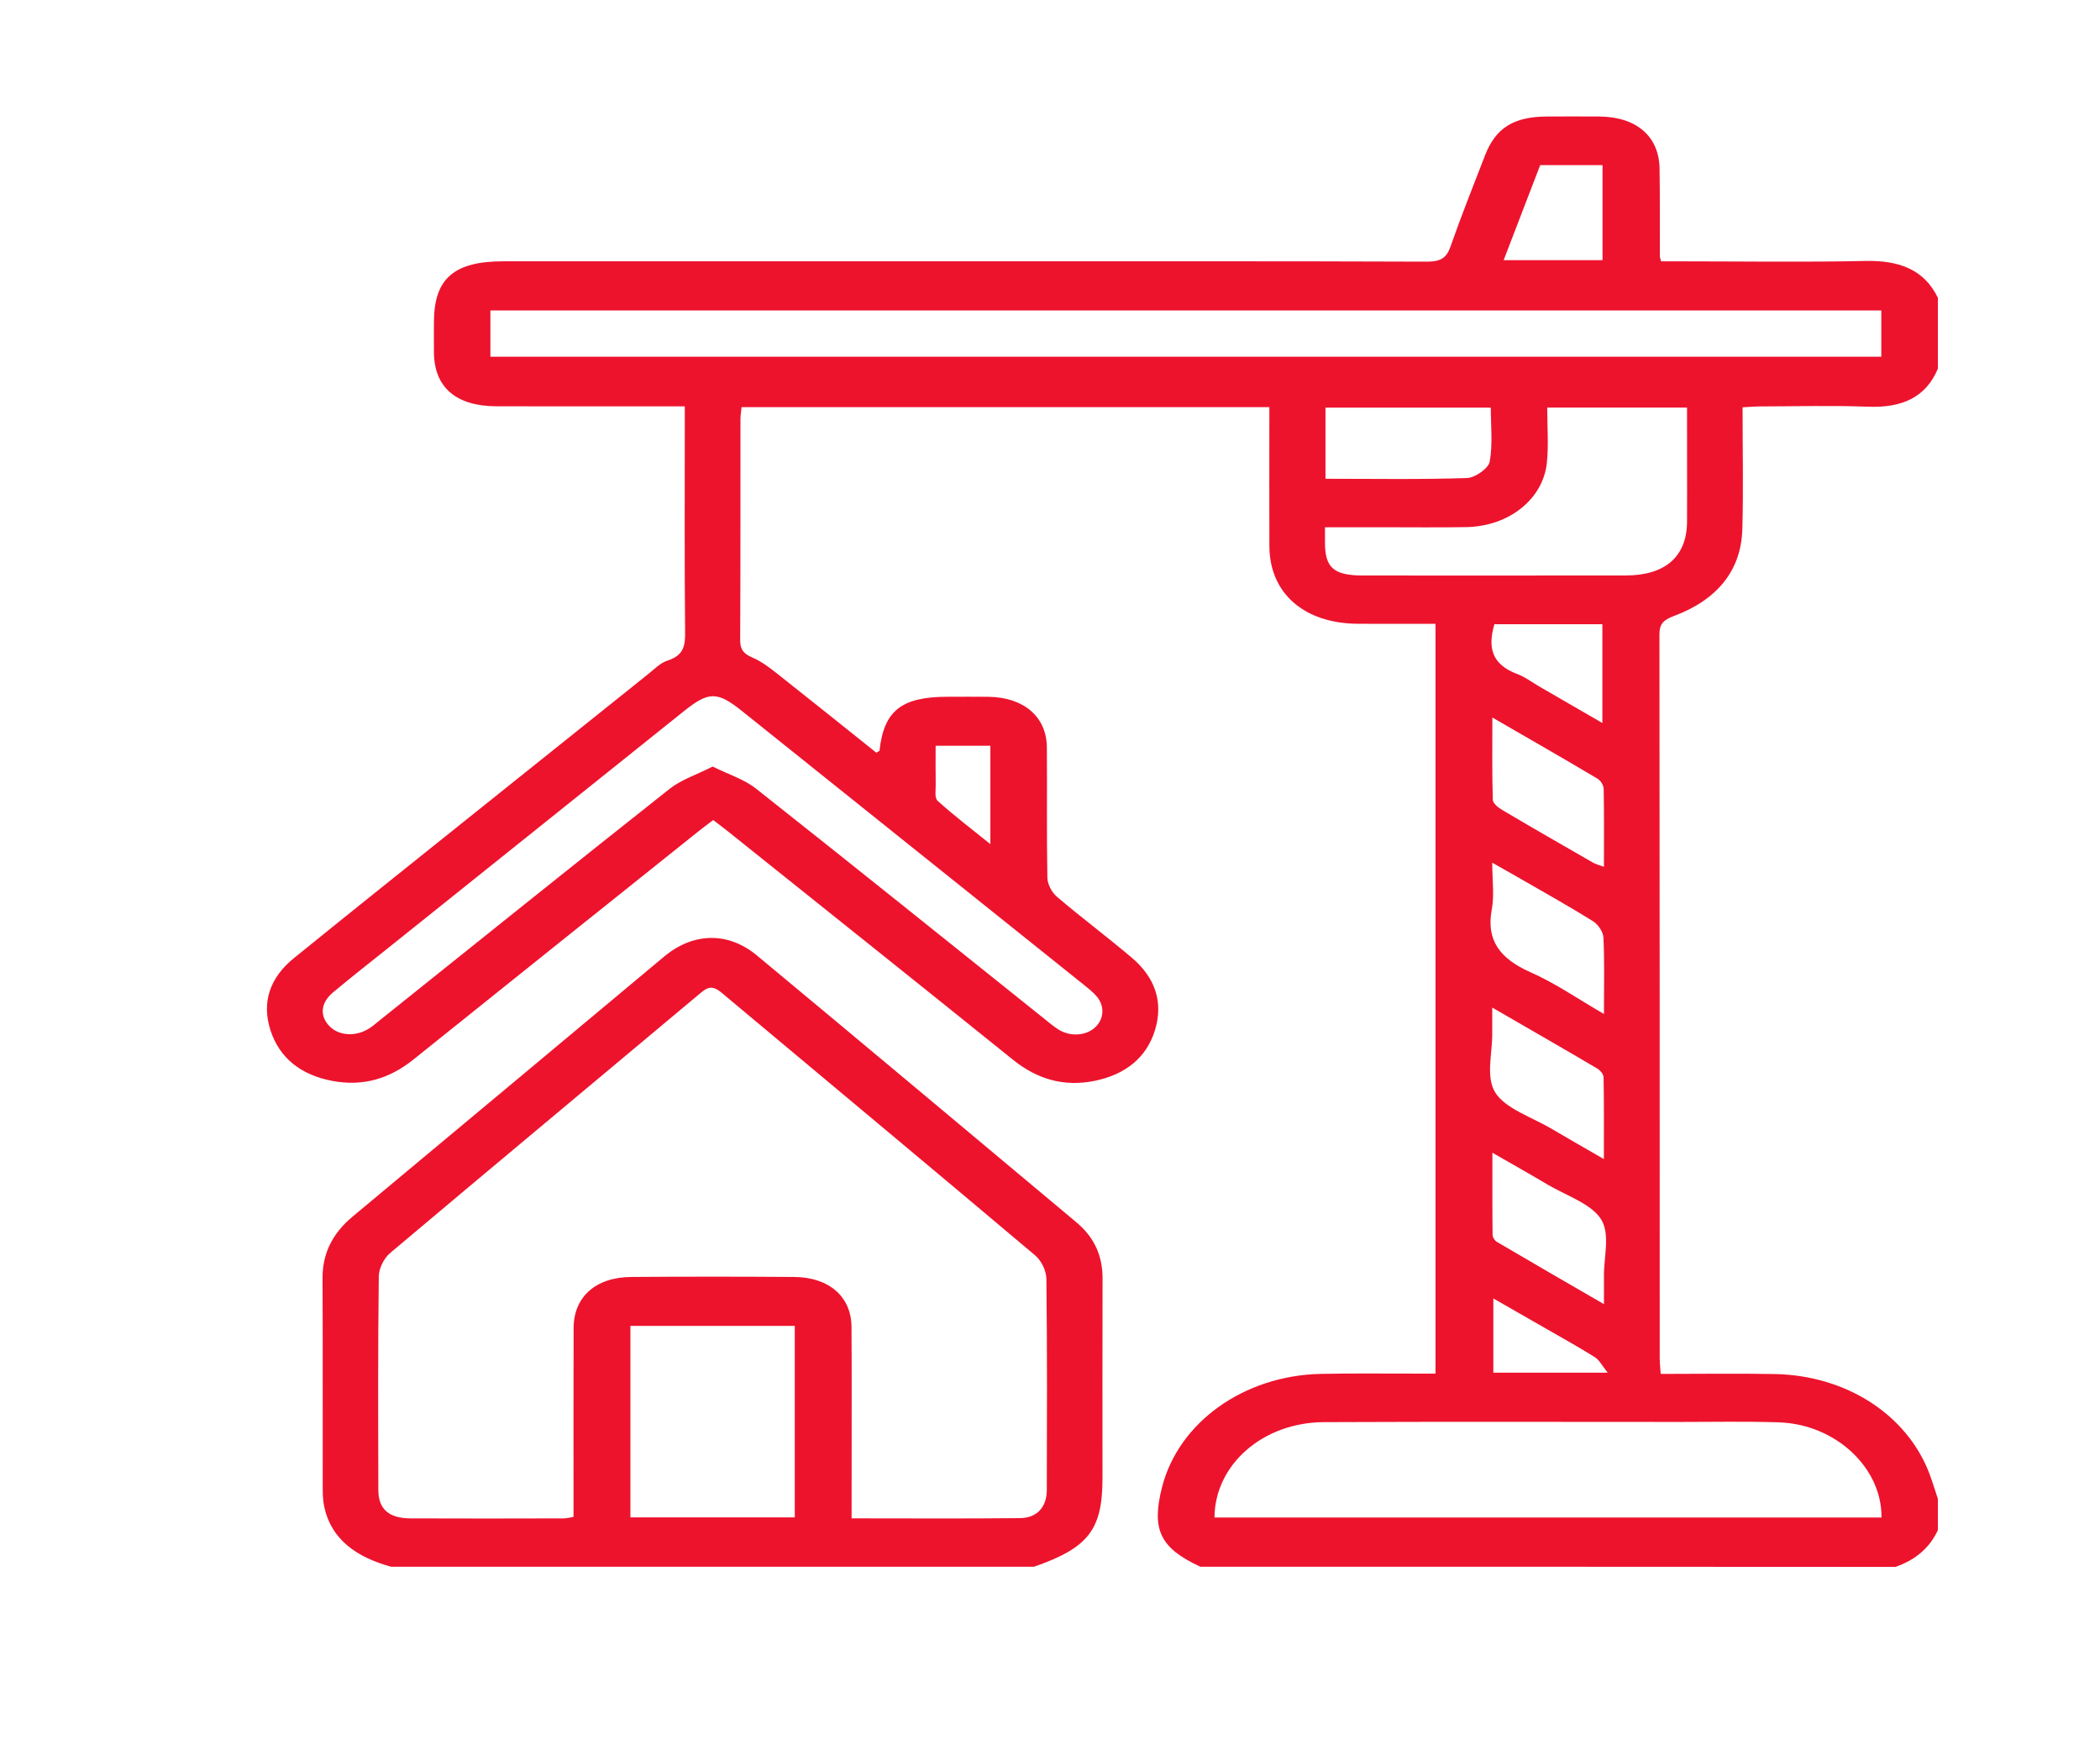 <svg width="120" height="100" viewBox="0 0 120 100" fill="none" xmlns="http://www.w3.org/2000/svg">
<g id="Prefab Efficiency-01">
<path id="Vector" d="M68.594 89.513C66.293 88.45 65.784 87.398 66.401 84.973C67.343 81.266 71.072 78.588 75.475 78.495C77.307 78.456 79.142 78.483 80.974 78.479C81.306 78.479 81.64 78.479 82.028 78.479C82.028 64.182 82.028 49.978 82.028 35.64C81.694 35.64 81.369 35.64 81.046 35.64C79.895 35.64 78.747 35.646 77.597 35.639C74.526 35.621 72.55 33.899 72.537 31.215C72.526 28.868 72.535 26.523 72.535 24.177C72.535 23.887 72.535 23.597 72.535 23.26C62.445 23.26 52.453 23.26 42.377 23.26C42.354 23.496 42.312 23.725 42.312 23.953C42.307 28.16 42.318 32.367 42.296 36.575C42.294 37.073 42.455 37.337 42.982 37.563C43.5 37.783 43.96 38.131 44.393 38.474C46.299 39.976 48.188 41.496 50.076 43.004C50.172 42.94 50.255 42.913 50.258 42.88C50.511 40.603 51.514 39.811 54.149 39.809C54.925 39.809 55.703 39.801 56.479 39.811C58.497 39.834 59.807 40.951 59.821 42.697C59.841 45.178 59.803 47.659 59.85 50.14C59.856 50.512 60.09 50.971 60.395 51.234C61.79 52.425 63.279 53.532 64.676 54.719C66.024 55.863 66.488 57.272 65.995 58.868C65.517 60.411 64.337 61.384 62.566 61.75C60.76 62.123 59.228 61.631 57.874 60.539C52.431 56.155 46.963 51.794 41.502 47.425C41.275 47.244 41.04 47.071 40.755 46.853C40.488 47.056 40.233 47.24 39.99 47.435C34.529 51.802 29.064 56.165 23.614 60.543C22.288 61.608 20.774 62.09 19.003 61.759C17.179 61.419 15.966 60.434 15.459 58.873C14.941 57.28 15.408 55.865 16.794 54.742C20.564 51.687 24.363 48.659 28.153 45.623C31.12 43.245 34.09 40.867 37.061 38.495C37.402 38.223 37.732 37.873 38.142 37.742C39.095 37.438 39.156 36.859 39.149 36.102C39.111 32.138 39.131 28.174 39.131 24.21C39.131 23.916 39.131 23.622 39.131 23.215C38.739 23.215 38.409 23.215 38.077 23.215C34.845 23.215 31.614 23.221 28.382 23.213C26.052 23.208 24.809 22.126 24.796 20.123C24.791 19.557 24.796 18.991 24.796 18.424C24.796 15.922 25.926 14.929 28.779 14.929C38.008 14.929 47.237 14.929 56.465 14.929C64.824 14.929 73.183 14.918 81.541 14.949C82.344 14.951 82.663 14.723 82.885 14.089C83.499 12.337 84.188 10.607 84.861 8.872C85.469 7.305 86.502 6.665 88.398 6.657C89.391 6.653 90.387 6.651 91.38 6.657C93.502 6.671 94.803 7.778 94.832 9.63C94.859 11.302 94.843 12.974 94.85 14.647C94.85 14.7 94.875 14.752 94.919 14.931C95.216 14.931 95.541 14.931 95.868 14.931C99.441 14.931 103.016 14.986 106.588 14.91C108.546 14.867 109.961 15.412 110.737 17.015C110.737 18.364 110.737 19.713 110.737 21.061C110.06 22.68 108.721 23.311 106.761 23.237C104.713 23.159 102.661 23.217 100.609 23.221C100.282 23.221 99.954 23.25 99.575 23.27C99.575 25.658 99.627 27.95 99.562 30.24C99.492 32.597 98.131 34.27 95.646 35.197C95.029 35.426 94.825 35.672 94.825 36.244C94.843 50.025 94.839 63.805 94.841 77.586C94.841 77.87 94.875 78.152 94.897 78.497C97.138 78.497 99.279 78.464 101.417 78.504C105.507 78.582 108.966 80.826 110.249 84.185C110.43 84.663 110.576 85.154 110.737 85.638C110.737 86.232 110.737 86.826 110.737 87.419C110.275 88.421 109.468 89.122 108.313 89.523C95.074 89.513 81.833 89.513 68.594 89.513ZM28.023 20.38C54.55 20.38 81.028 20.38 107.503 20.38C107.503 19.462 107.503 18.613 107.503 17.739C80.987 17.739 54.528 17.739 28.023 17.739C28.023 18.642 28.023 19.491 28.023 20.38ZM69.399 86.701C82.143 86.701 94.83 86.701 107.515 86.701C107.539 83.844 104.882 81.373 101.654 81.264C99.793 81.202 97.927 81.241 96.063 81.241C89.261 81.241 82.457 81.221 75.654 81.252C72.165 81.268 69.419 83.675 69.399 86.701ZM40.724 43.796C41.636 44.249 42.533 44.53 43.186 45.045C48.699 49.4 54.167 53.8 59.648 58.185C59.922 58.404 60.188 58.634 60.489 58.823C61.144 59.233 62.007 59.185 62.539 58.733C63.07 58.282 63.156 57.525 62.689 56.953C62.476 56.692 62.191 56.474 61.92 56.254C55.414 51.043 48.905 45.834 42.399 40.624C40.993 39.497 40.499 39.497 39.093 40.622C33.545 45.065 27.996 49.505 22.448 53.948C21.306 54.863 20.151 55.764 19.032 56.698C18.305 57.305 18.26 58.068 18.846 58.648C19.397 59.195 20.362 59.239 21.12 58.743C21.317 58.615 21.492 58.459 21.674 58.313C27.2 53.892 32.715 49.457 38.272 45.063C38.927 44.547 39.818 44.255 40.724 43.796ZM96.402 23.287C93.706 23.287 91.125 23.287 88.413 23.287C88.413 24.381 88.496 25.407 88.395 26.418C88.187 28.522 86.218 30.075 83.784 30.116C82.201 30.143 80.618 30.124 79.032 30.124C77.955 30.124 76.879 30.124 75.713 30.124C75.713 30.484 75.713 30.746 75.713 31.011C75.717 32.445 76.222 32.881 77.895 32.881C82.896 32.883 87.895 32.885 92.897 32.879C95.159 32.877 96.388 31.797 96.402 29.82C96.409 28.769 96.404 27.718 96.404 26.666C96.402 25.545 96.402 24.42 96.402 23.287ZM75.742 27.354C78.498 27.354 81.167 27.401 83.829 27.312C84.296 27.296 85.058 26.753 85.125 26.38C85.307 25.369 85.188 24.317 85.188 23.291C81.99 23.291 78.875 23.291 75.742 23.291C75.742 24.659 75.742 25.949 75.742 27.354ZM91.654 74.511C91.654 73.834 91.659 73.377 91.654 72.92C91.641 71.816 92.026 70.52 91.49 69.662C90.934 68.775 89.485 68.304 88.413 67.667C87.431 67.084 86.431 66.521 85.28 65.859C85.28 67.551 85.273 69.053 85.291 70.555C85.294 70.691 85.408 70.878 85.538 70.954C87.507 72.114 89.49 73.258 91.654 74.511ZM85.278 40.994C85.278 42.693 85.258 44.195 85.303 45.695C85.309 45.896 85.612 46.141 85.845 46.279C87.563 47.295 89.297 48.291 91.033 49.288C91.192 49.379 91.387 49.424 91.654 49.525C91.654 47.972 91.668 46.52 91.638 45.069C91.634 44.868 91.468 44.596 91.277 44.483C89.357 43.343 87.418 42.231 85.278 40.994ZM91.654 57.932C91.654 56.353 91.692 54.962 91.625 53.573C91.609 53.244 91.329 52.819 91.017 52.625C89.606 51.745 88.14 50.932 86.691 50.095C86.271 49.852 85.845 49.614 85.271 49.288C85.271 50.311 85.397 51.158 85.244 51.967C84.919 53.697 85.684 54.764 87.458 55.548C88.875 56.172 90.138 57.056 91.654 57.932ZM85.271 57.566C85.271 58.173 85.267 58.595 85.271 59.019C85.287 60.173 84.883 61.528 85.446 62.423C86.027 63.347 87.548 63.832 88.669 64.495C89.6 65.048 90.544 65.583 91.65 66.222C91.65 64.53 91.663 63.034 91.632 61.539C91.627 61.368 91.434 61.144 91.255 61.039C89.337 59.909 87.404 58.8 85.271 57.566ZM85.922 14.865C87.882 14.865 89.728 14.865 91.573 14.865C91.573 13.02 91.573 11.234 91.573 9.432C90.347 9.432 89.203 9.432 88.012 9.432C87.321 11.224 86.637 13.007 85.922 14.865ZM85.394 35.664C85.013 36.962 85.211 37.956 86.709 38.513C87.157 38.68 87.541 38.98 87.954 39.219C89.131 39.9 90.306 40.579 91.564 41.307C91.564 39.349 91.564 37.516 91.564 35.664C89.461 35.664 87.444 35.664 85.394 35.664ZM85.334 74.186C85.334 75.687 85.334 77.039 85.334 78.427C87.449 78.427 89.508 78.427 91.869 78.427C91.542 78.022 91.401 77.711 91.136 77.543C90.234 76.975 89.292 76.455 88.362 75.92C87.395 75.364 86.424 74.811 85.334 74.186ZM53.465 42.609C53.465 43.391 53.456 44.111 53.469 44.833C53.476 45.15 53.388 45.584 53.586 45.761C54.508 46.594 55.514 47.357 56.593 48.229C56.593 46.232 56.593 44.44 56.593 42.607C55.564 42.609 54.586 42.609 53.465 42.609Z" fill="#ED132D"/>
<path id="Vector_2" d="M22.347 89.513C20.384 88.972 18.951 87.974 18.536 86.127C18.46 85.786 18.442 85.432 18.442 85.084C18.435 81.067 18.451 77.051 18.431 73.034C18.424 71.629 18.983 70.479 20.151 69.506C26.092 64.563 32.015 59.603 37.949 54.654C39.609 53.269 41.603 53.218 43.254 54.59C49.356 59.66 55.434 64.752 61.516 69.841C62.557 70.711 63.008 71.793 63.003 73.042C62.992 76.843 62.999 80.643 62.999 84.445C62.999 87.398 62.202 88.429 59.083 89.515C46.837 89.513 34.592 89.513 22.347 89.513ZM48.663 86.749C51.96 86.749 55.127 86.771 58.291 86.736C59.271 86.724 59.816 86.094 59.818 85.123C59.827 81.104 59.843 77.086 59.794 73.067C59.787 72.61 59.52 72.034 59.145 71.719C53.196 66.702 47.205 61.718 41.235 56.719C40.82 56.373 40.533 56.312 40.082 56.692C34.159 61.656 28.214 66.599 22.306 71.579C21.93 71.896 21.651 72.468 21.645 72.925C21.593 76.996 21.609 81.069 21.62 85.142C21.622 86.218 22.226 86.746 23.45 86.751C26.37 86.765 29.292 86.757 32.212 86.751C32.385 86.751 32.56 86.701 32.773 86.666C32.773 86.331 32.773 86.037 32.773 85.743C32.773 82.453 32.766 79.162 32.778 75.874C32.784 74.097 34.036 72.974 36.068 72.958C39.174 72.935 42.282 72.935 45.391 72.958C47.382 72.974 48.645 74.089 48.658 75.809C48.676 78.397 48.663 80.987 48.665 83.576C48.663 84.599 48.663 85.619 48.663 86.749ZM36.023 75.753C36.023 79.472 36.023 83.091 36.023 86.693C39.21 86.693 42.325 86.693 45.416 86.693C45.416 83.007 45.416 79.384 45.416 75.753C42.251 75.753 39.156 75.753 36.023 75.753Z" fill="#ED132D"/>
</g>
</svg>
